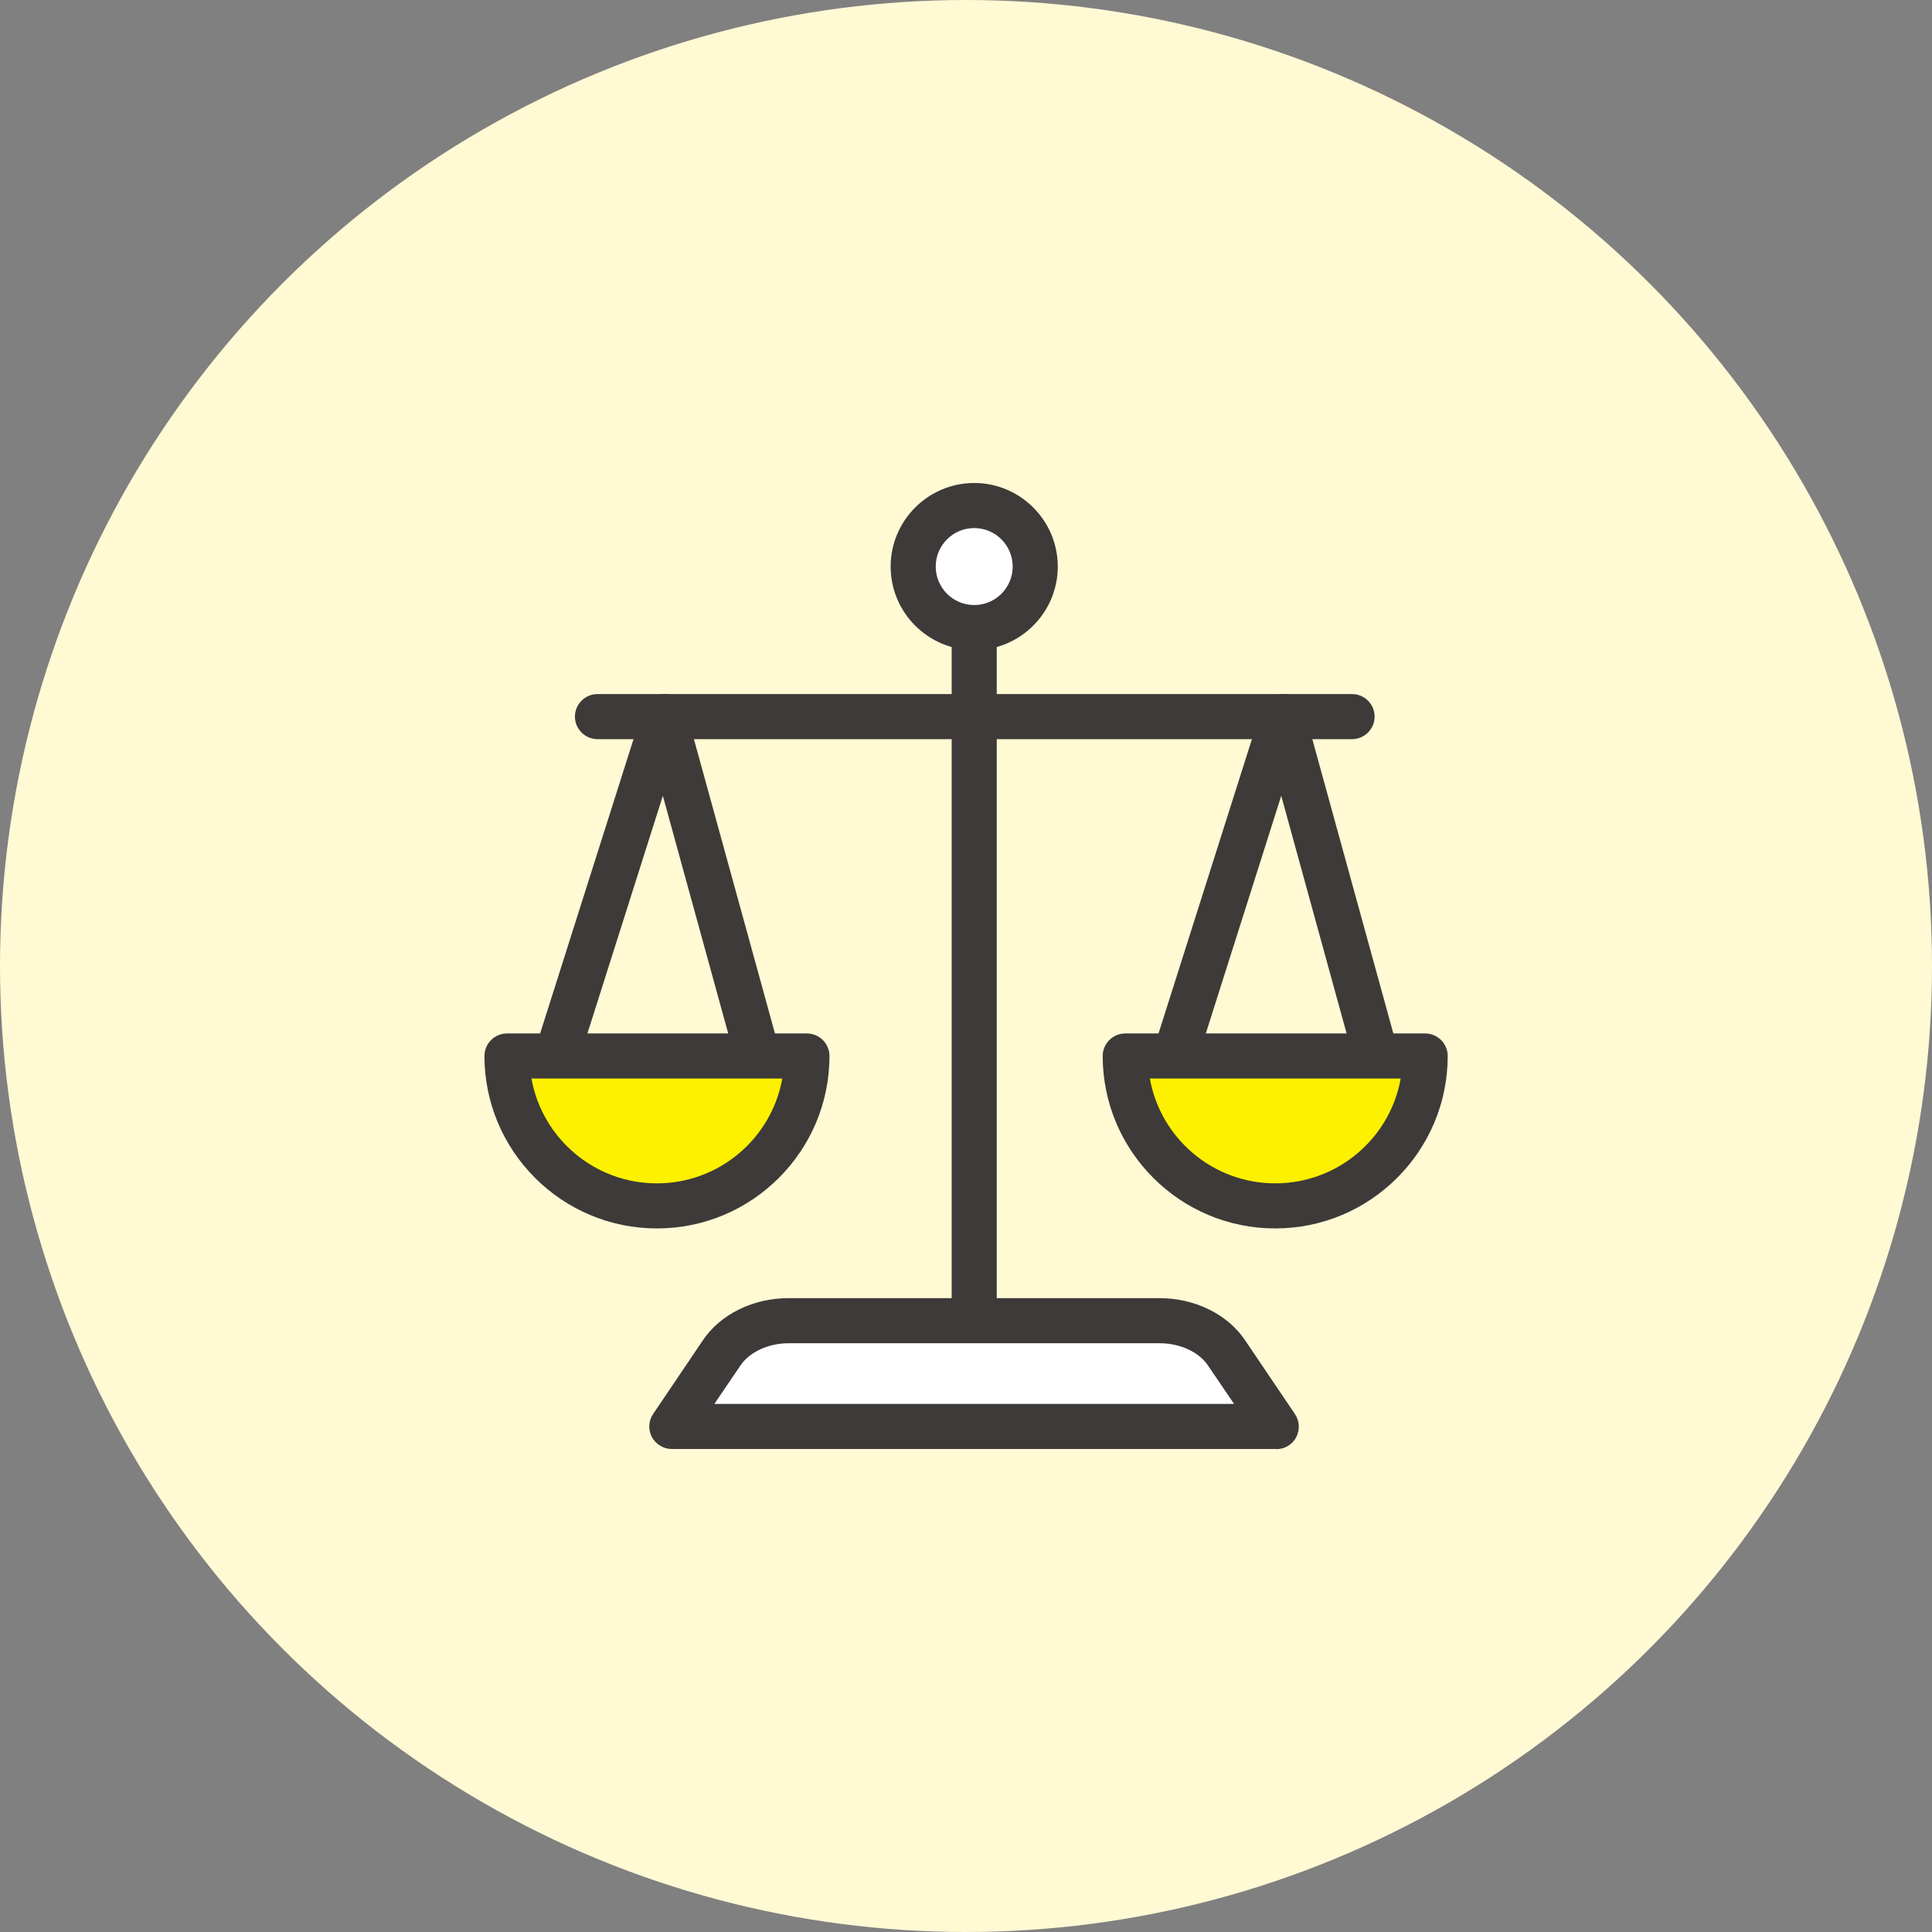 <?xml version="1.0" encoding="UTF-8"?>
<svg id="_レイヤー_2" data-name="レイヤー 2" xmlns="http://www.w3.org/2000/svg" viewBox="0 0 120 120">
  <rect x="0" y="0" width="120" height="120" fill="#808080" stroke="none"/>
  <defs>
    <style>
      .cls-1 {
        fill: #fdf100;
      }

      .cls-2 {
        fill: #3d3a39;
      }

      .cls-3 {
        fill: #fff9d4;
      }

      .cls-4 {
        fill: #fff;
      }
    </style>
  </defs>
  <g id="_レイヤー_1-2" data-name="レイヤー 1">
    <circle class="cls-3" cx="60" cy="60" r="60"/>
    <g>
      <path class="cls-2" d="M83.98,45.91h-46.87c-.77,0-1.4-.63-1.4-1.4s.63-1.4,1.4-1.4h46.87c.77,0,1.4.63,1.4,1.4s-.63,1.4-1.4,1.4Z"/>
      <path class="cls-2" d="M60.51,85.87c-.77,0-1.4-.63-1.4-1.4v-48.79c0-.77.63-1.4,1.4-1.4s1.4.63,1.4,1.4v48.79c0,.77-.63,1.4-1.4,1.4Z"/>
      <g>
        <circle class="cls-4" cx="60.51" cy="35.19" r="3.79"/>
        <path class="cls-2" d="M60.51,40.38c-2.86,0-5.19-2.33-5.19-5.19s2.33-5.19,5.19-5.19,5.19,2.33,5.19,5.19-2.33,5.19-5.19,5.19ZM60.51,32.8c-1.32,0-2.39,1.07-2.39,2.39s1.07,2.39,2.39,2.39,2.39-1.07,2.39-2.39-1.07-2.39-2.39-2.39Z"/>
      </g>
      <path class="cls-2" d="M34.31,67.81c-.14,0-.28-.02-.42-.07-.74-.23-1.15-1.02-.91-1.76l6.95-21.9c.19-.59.75-.98,1.36-.98.62.01,1.16.43,1.32,1.03l6.03,21.9c.21.75-.23,1.52-.98,1.72-.75.2-1.52-.23-1.72-.98l-4.77-17.34-5.52,17.39c-.19.6-.74.98-1.33.98Z"/>
      <g>
        <path class="cls-1" d="M50.11,65.59c0,5.14-4.17,9.31-9.31,9.31s-9.31-4.17-9.31-9.31h18.63Z"/>
        <path class="cls-2" d="M40.8,76.3c-5.91,0-10.71-4.81-10.71-10.71,0-.77.63-1.4,1.4-1.4h18.63c.77,0,1.4.63,1.4,1.4,0,5.91-4.81,10.71-10.71,10.71ZM33.01,66.99c.66,3.7,3.9,6.51,7.79,6.51s7.13-2.81,7.79-6.51h-15.58Z"/>
      </g>
      <path class="cls-2" d="M72.72,67.81c-.14,0-.28-.02-.42-.07-.74-.23-1.15-1.02-.91-1.76l6.95-21.9c.19-.59.76-.98,1.36-.98.62.01,1.16.43,1.32,1.03l6.03,21.9c.21.75-.23,1.52-.98,1.72-.75.2-1.52-.23-1.72-.98l-4.77-17.34-5.52,17.39c-.19.6-.74.98-1.33.98Z"/>
      <g>
        <path class="cls-1" d="M88.52,65.59c0,5.14-4.17,9.31-9.31,9.31s-9.31-4.17-9.31-9.31h18.63Z"/>
        <path class="cls-2" d="M79.2,76.3c-5.91,0-10.71-4.81-10.71-10.71,0-.77.63-1.4,1.4-1.4h18.63c.77,0,1.4.63,1.4,1.4,0,5.91-4.81,10.71-10.71,10.71ZM71.42,66.99c.66,3.7,3.9,6.51,7.79,6.51s7.13-2.81,7.79-6.51h-15.58Z"/>
      </g>
      <g>
        <path class="cls-4" d="M79.28,88.6h-37.55l3.1-4.59c.83-1.23,2.42-1.99,4.15-1.99h23.04c1.73,0,3.32.76,4.15,1.99l3.1,4.59Z"/>
        <path class="cls-2" d="M79.28,90h-37.55c-.52,0-.99-.29-1.24-.74-.24-.46-.21-1.01.08-1.44l3.1-4.59c1.09-1.61,3.12-2.6,5.31-2.6h23.04c2.19,0,4.23,1,5.31,2.61l3.1,4.59c.29.43.32.98.08,1.44-.24.46-.72.74-1.24.74ZM44.37,87.2h32.28l-1.63-2.4c-.56-.83-1.74-1.37-2.99-1.37h-23.04c-1.25,0-2.43.54-2.99,1.37l-1.63,2.4Z"/>
      </g>
    </g>
  </g>
</svg>